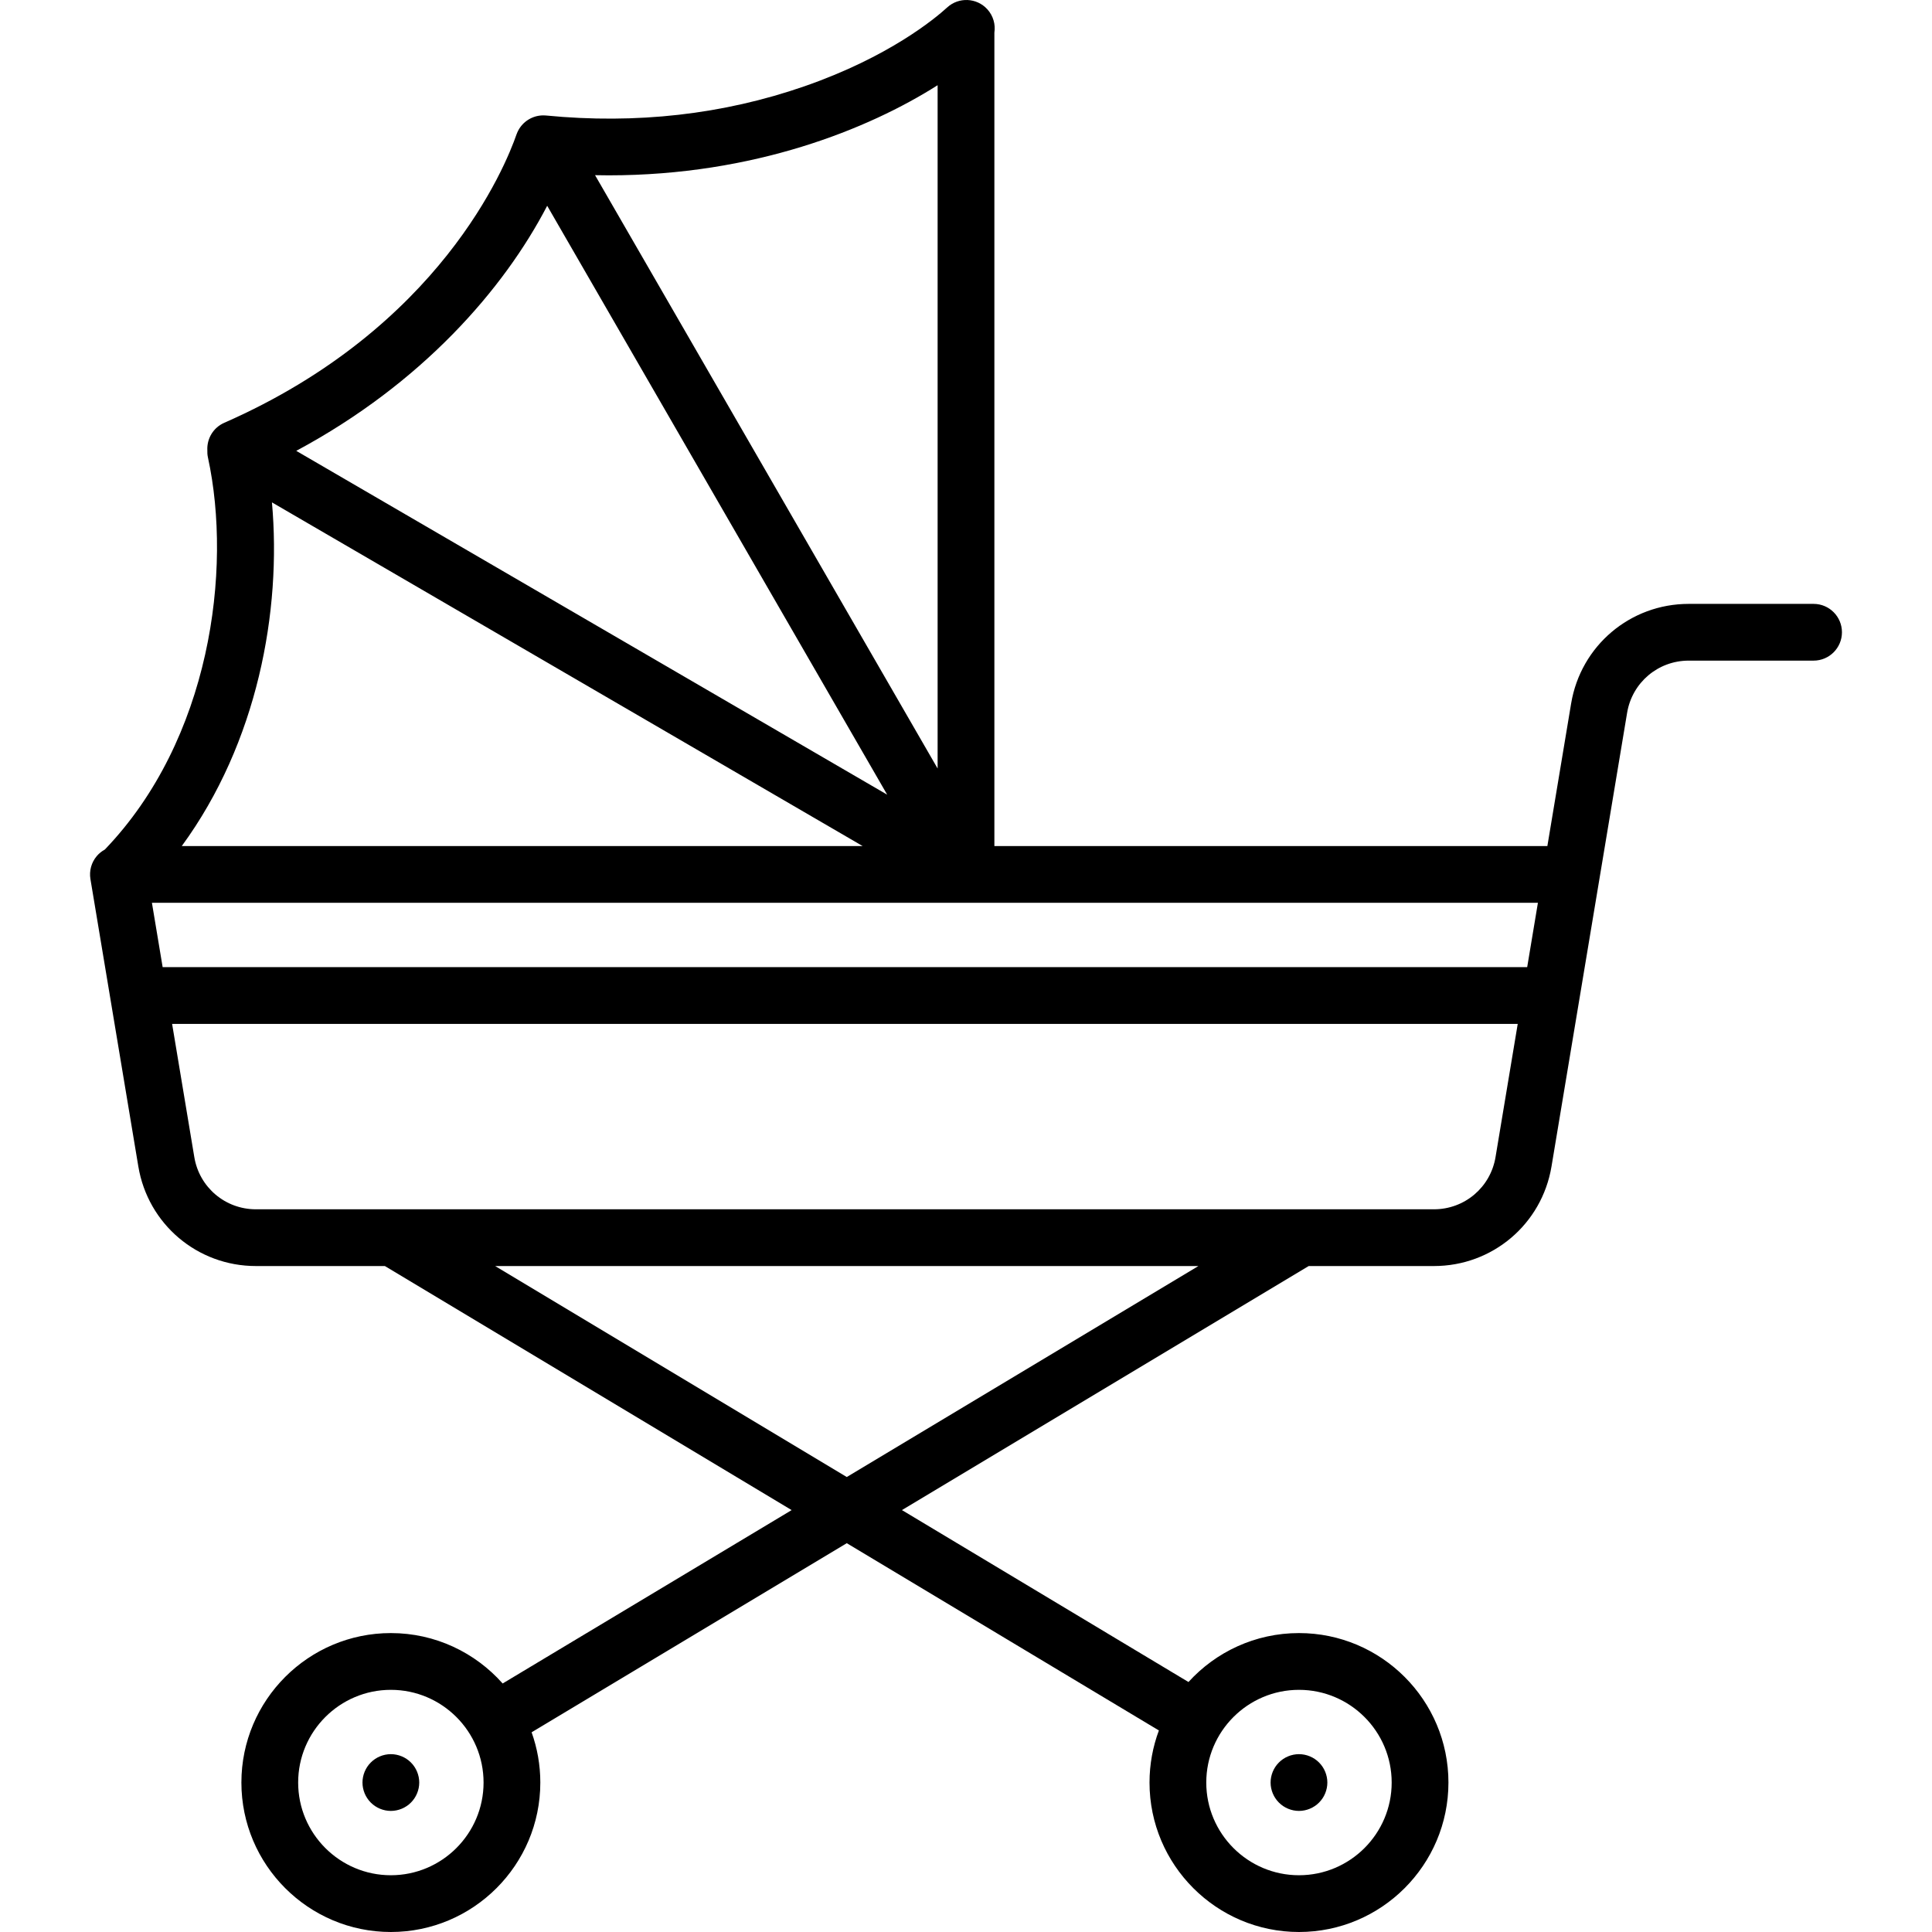 <?xml version="1.0" encoding="UTF-8"?> <!-- Generator: Adobe Illustrator 19.0.0, SVG Export Plug-In . SVG Version: 6.00 Build 0) --> <svg xmlns="http://www.w3.org/2000/svg" xmlns:xlink="http://www.w3.org/1999/xlink" version="1.1" id="Capa_1" x="0px" y="0px" viewBox="0 0 510.596 510.596" style="enable-background:new 0 0 510.596 510.596;" xml:space="preserve"> <g> <path d="M479.298,159.596h-33.002c-15.462,0-28.529,11.07-31.071,26.322l-6.28,37.678H262.798V8.632 c0.329-2.164-0.284-4.452-1.875-6.193c-2.795-3.057-7.54-3.269-10.596-0.474c-3.202,2.927-15.385,13.081-37.736,20.842 c-21.463,7.452-44.433,10.049-68.272,7.72c-0.061-0.006-0.121-0.004-0.182-0.009c-0.159-0.012-0.319-0.021-0.477-0.023 c-0.101-0.001-0.201,0.002-0.302,0.005c-0.141,0.004-0.282,0.01-0.422,0.023c-0.118,0.01-0.235,0.025-0.352,0.041 c-0.119,0.016-0.237,0.033-0.355,0.055c-0.132,0.024-0.262,0.053-0.392,0.084c-0.101,0.025-0.202,0.05-0.302,0.078 c-0.136,0.039-0.27,0.082-0.403,0.129c-0.094,0.033-0.187,0.066-0.28,0.103c-0.13,0.051-0.257,0.106-0.384,0.164 c-0.095,0.044-0.19,0.089-0.283,0.136c-0.116,0.059-0.229,0.122-0.342,0.187c-0.1,0.058-0.199,0.117-0.296,0.18 c-0.1,0.064-0.197,0.13-0.293,0.198c-0.104,0.074-0.207,0.15-0.308,0.229c-0.083,0.066-0.165,0.134-0.246,0.203 c-0.104,0.09-0.206,0.181-0.306,0.277c-0.073,0.07-0.144,0.142-0.214,0.216c-0.096,0.1-0.19,0.202-0.281,0.308 c-0.069,0.081-0.135,0.164-0.201,0.247c-0.082,0.104-0.161,0.208-0.237,0.317c-0.07,0.098-0.135,0.199-0.2,0.301 c-0.063,0.1-0.125,0.199-0.184,0.302c-0.069,0.121-0.133,0.246-0.195,0.371c-0.046,0.092-0.092,0.183-0.134,0.278 c-0.063,0.141-0.119,0.285-0.174,0.43c-0.023,0.061-0.051,0.117-0.072,0.178c-2.883,8.328-20.156,51.142-77.236,76.204 c-2.927,1.285-4.613,4.213-4.47,7.225c-0.028,0.632,0.016,1.277,0.156,1.925c6.479,29.807,0.626,74.647-27.251,103.635 c-0.799,0.437-1.525,1.011-2.127,1.722c-1.425,1.682-2.038,3.906-1.675,6.081l12.658,75.946 c2.542,15.252,15.609,26.322,31.071,26.322h34.085l107.5,64.5l-76.371,45.822c-7.241-8.164-17.8-13.322-29.545-13.322 c-21.78,0-39.5,17.72-39.5,39.5s17.72,39.5,39.5,39.5s39.5-17.72,39.5-39.5c0-4.656-0.816-9.125-2.302-13.277l83.295-49.977 l82.485,49.491c-1.599,4.288-2.478,8.924-2.478,13.763c0,21.78,17.72,39.5,39.5,39.5s39.5-17.72,39.5-39.5s-17.72-39.5-39.5-39.5 c-11.56,0-21.976,4.992-29.206,12.934l-75.723-45.434l107.5-64.5h33.098c15.462,0,28.529-11.07,31.071-26.322l12.658-75.946 l7.324-43.946c1.332-7.989,8.176-13.787,16.275-13.787h33.002c4.142,0,7.5-3.358,7.5-7.5S483.44,159.596,479.298,159.596z M103.298,495.596c-13.509,0-24.5-10.991-24.5-24.5s10.991-24.5,24.5-24.5s24.5,10.991,24.5,24.5S116.807,495.596,103.298,495.596z M343.298,446.596c13.509,0,24.5,10.991,24.5,24.5s-10.991,24.5-24.5,24.5s-24.5-10.991-24.5-24.5S329.789,446.596,343.298,446.596 z M403.611,255.596H42.985l-2.833-17h366.293L403.611,255.596z M247.798,22.52v180.587L157.263,46.295 c1.204,0.024,2.405,0.043,3.593,0.043C199.257,46.338,229.487,34.142,247.798,22.52z M144.613,54.385l89.855,155.634 L78.295,119.153C111.553,101.325,133.2,76.354,144.613,54.385z M71.872,132.77l156.106,90.827H48.041 C68.043,196.245,74.444,161.548,71.872,132.77z M223.791,390.35l-92.922-55.753h185.845L223.791,390.35z M378.967,319.596H67.629 c-8.099,0-14.944-5.799-16.275-13.787l-5.869-35.213h355.626l-5.869,35.213C393.911,313.798,387.066,319.596,378.967,319.596z"></path> <path d="M103.298,463.596c-1.97,0-3.91,0.8-5.3,2.2c-1.4,1.39-2.2,3.33-2.2,5.3c0,1.97,0.8,3.91,2.2,5.3c1.39,1.4,3.33,2.2,5.3,2.2 c1.97,0,3.91-0.8,5.3-2.2c1.4-1.39,2.2-3.33,2.2-5.3c0-1.97-0.8-3.91-2.2-5.3C107.208,464.396,105.268,463.596,103.298,463.596z"></path> <path d="M343.298,478.596c1.97,0,3.91-0.8,5.3-2.2c1.4-1.39,2.2-3.33,2.2-5.3c0-1.97-0.8-3.91-2.2-5.3c-1.39-1.4-3.33-2.2-5.3-2.2 c-1.97,0-3.91,0.8-5.3,2.2c-1.4,1.39-2.2,3.33-2.2,5.3c0,1.97,0.8,3.91,2.2,5.3C339.388,477.796,341.328,478.596,343.298,478.596z"></path> </g> <g> </g> <g> </g> <g> </g> <g> </g> <g> </g> <g> </g> <g> </g> <g> </g> <g> </g> <g> </g> <g> </g> <g> </g> <g> </g> <g> </g> <g> </g> </svg> 